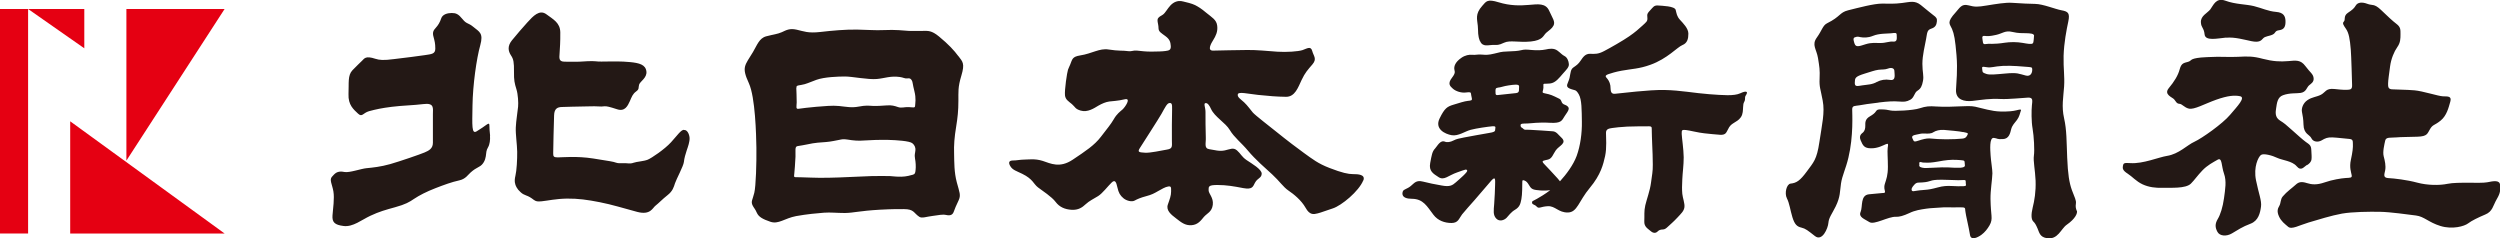 <?xml version="1.0" encoding="UTF-8"?><svg id="_レイヤー_2" xmlns="http://www.w3.org/2000/svg" viewBox="0 0 250 23.85"><defs><style>.cls-1{fill:#e50012;}.cls-2{fill:#231815;}</style></defs><g id="_レイヤー_1-2"><rect class="cls-1" y=".9" width="2.81" height="22.45"/><polygon class="cls-1" points="22.46 23.35 7.02 23.35 7.02 12.13 22.46 23.35"/><polygon class="cls-1" points="2.81 .9 8.43 .9 8.43 4.83 2.81 .9"/><polygon class="cls-1" points="22.46 .9 12.64 .9 12.64 16.06 22.46 .9"/><path class="cls-2" d="m49,13.59c.03.38-.02.85-.2,1.15-.18.3-.17.52-.22.89-.05.37-.26.83-.65,1.03-.37.2-.55.31-.86.58-.27.23-.5.66-1.15.8-.74.16-1.53.45-2.38.78-.9.35-1.6.71-2.14,1.07-.45.31-.86.55-1.88.83-.97.27-1.57.43-2.49.86-.86.4-1.74,1.14-2.67,1.02-.89-.11-1.16-.37-1.11-1.06.05-.68.21-1.7.09-2.4-.12-.7-.43-1.17-.14-1.47.28-.3.49-.63,1.26-.47.48.09,1.65-.33,2.18-.38.63-.06,1.42-.14,2.38-.41.95-.27,3.01-.98,3.43-1.16.42-.18.84-.38.84-.97v-2.88c0-.57.17-1.14-.97-.99-.93.12-2.1.14-3.13.27-1.04.13-1.58.25-2.29.44-.6.17-.68.64-1.1.24-.42-.4-1-.85-.95-1.96.05-1.1-.1-1.86.4-2.38.5-.52.7-.69.95-.94.25-.25.37-.52,1.34-.2.41.13.79.17,1.86.03,1.07-.13,2.49-.3,3.11-.4.62-.1,1.02-.1,1.02-.64s-.07-.77-.18-1.19c-.12-.42-.02-.64.22-.89.23-.25.42-.55.55-.95.13-.4.62-.54,1.05-.54s.67.1,1.09.62c.42.52.54.32,1.1.79.57.47,1,.6.67,1.8-.38,1.35-.75,3.99-.78,6.03-.03,2.04-.1,2.91.42,2.59.52-.32.69-.45.9-.6.22-.15.37-.28.37.03s.03.62.07,1Zm19.39-.61c-.31.02-.65.55-1.29,1.25-.64.7-1.94,1.58-2.33,1.74-.39.16-1.1.19-1.43.31-.33.13-.63.02-.98.04-.35.01-.55.02-.78-.06-.23-.09-.6-.15-2.26-.41-1.66-.26-3.12-.11-3.54-.11s-.46-.1-.46-.41.06-3.11.09-3.79c.02-.68.33-.83.8-.84.48-.01,1.48-.05,2.02-.05s1.19-.04,1.52-.01c.33.03.49.01.7-.01.21-.02.5.05,1.27.3.77.25,1.05-.34,1.26-.8.2-.46.29-.73.63-.98.34-.25.21-.35.3-.68.09-.33.82-.68.73-1.34-.09-.67-.72-.83-1.63-.92-.92-.09-1.67-.06-2.15-.06s-.97.03-1.3-.02c-.33-.05-1.32.02-1.62.04-.3.02-.85,0-1.47,0s-.54-.37-.51-.85c.03-.48.08-1.12.07-2.08-.01-.96-.7-1.3-1.39-1.81-.69-.51-1.32.17-1.91.82-.44.49-1.1,1.24-1.54,1.79-.44.55-.4,1.04-.08,1.52.24.35.3.68.29,1.63-.01.84.05,1.11.25,1.76.15.48.2,1.34.16,1.72-.05.54-.2,1.38-.23,2.08-.03.7.13,1.68.14,2.43.01.75-.05,1.88-.18,2.41-.13.53-.04.86.11,1.13.12.2.19.3.4.49.19.18.34.25.55.33.29.1.51.24.77.44.23.17.38.19.8.15.61-.06,1.4-.25,2.53-.27,1.13-.01,2.04.12,3.27.36,1.23.24,2.41.61,3.75.97,1.34.35,1.53-.4,1.84-.63.3-.23.66-.62,1.19-1.04.53-.41.63-.82.75-1.19.13-.4.85-1.73.89-2.13.04-.39.16-.78.28-1.15.13-.38.31-.87.29-1.26-.03-.39-.24-.82-.55-.79Zm27.45-7.37c.43.57.66.73.3,1.94-.37,1.21-.29,1.67-.3,2.51,0,1.03-.08,1.71-.22,2.58-.18,1.09-.24,1.86-.21,2.73.02.87,0,1.85.27,2.86.27,1.01.43,1.28.18,1.81-.25.53-.37.8-.48,1.12-.11.32-.34.43-.75.34-.41-.09-.73.02-1.35.09-.62.07-1.08.27-1.35.09-.58-.38-.5-.77-1.56-.77-.51,0-1.07-.01-2.38.06-2.08.12-2.63.32-3.5.33-.85,0-1.43-.08-2.09-.03-.64.05-1.69.14-2.79.34-1.15.22-1.76.84-2.56.57-.8-.27-1.19-.5-1.37-.91-.17-.39-.29-.47-.41-.71-.21-.41-.01-.57.16-1.28.16-.66.23-2.99.21-4.5-.02-1.3-.11-5.05-.75-6.45-.76-1.65-.41-1.76.41-3.13.4-.67.62-1.39,1.33-1.57.72-.19,1.09-.21,1.55-.41.46-.21.78-.41,1.49-.25.71.16,1.13.37,2.35.23,1.21-.14,2.51-.26,3.7-.24,1.19.02,1.75.09,2.64.05,1.21-.06,2.02.05,2.52.08.39.02,1.26,0,1.47,0,.44,0,.8-.06,1.55.56.96.79,1.51,1.39,1.94,1.97Zm-16.21,3.16c0,.2.05,1.05.04,1.47-.01.43-.11.68.18.64.28-.04,1.13-.15,1.77-.2.82-.06,1.59-.15,2.28-.08.69.07,1.25.2,1.97.06.72-.14,1-.09,1.38-.07.38.02.93-.01,1.43-.05.5-.04.78.05,1.13.17.34.12.63-.02,1.07,0,.44.02.62.11.63-.13.01-.24.12-.72-.07-1.46-.19-.74-.16-.92-.26-1.08-.1-.17-.2-.24-.44-.2-.24.04-.43-.1-.75-.14-.96-.13-1.51.13-2.3.2-.89.08-2.47-.25-3.18-.25s-2.07.05-2.86.33c-.8.29-1.02.43-1.51.51s-.49.08-.49.28Zm11.87,7.06c-.07-.36.02-.51.04-.8.03-.32-.11-.55-.31-.71-.27-.22-1.56-.31-2.4-.33-.81-.02-1.93.02-2.44.06-.51.05-1.1,0-1.61-.09-.46-.07-.58-.03-.87.03-.28.05-.78.17-1.28.21-.5.04-1.14.06-1.91.24-.31.07-.67.12-.96.17-.3.05-.19.42-.21,1.06-.02.64-.1,1.43-.12,1.69-.02.26-.07.34.12.36.19.01.51-.01,1.54.04,1.03.05,2.64,0,3.65-.05,1.01-.05,1.7-.08,2.38-.1.68-.01,1.57-.02,1.91,0,.34.02.59.07,1.11.06.51-.01.94-.14,1.15-.2.21-.06.24-.17.27-.48.04-.31.01-.8-.06-1.15Zm44.83,2.2c-.44,1.1-2.18,2.53-3.05,2.81-.76.24-1.14.41-1.52.5-.38.09-.78.2-1.2-.56-.43-.76-1.19-1.37-1.71-1.72-.53-.36-.9-.95-1.62-1.61-.72-.66-1.68-1.48-2.44-2.39-.64-.77-1.38-1.33-1.81-2.06-.43-.73-1.51-1.3-1.88-2.11-.15-.33-.33-.61-.55-.58-.22.03,0,.44,0,.88s0,1.97.03,2.55-.2,1.1.35,1.18c.55.08.99.24,1.55.12.56-.12.84-.32,1.22,0,.38.33.46.63.96.97.5.34,1.53.92,1.51,1.37-.02.44-.41.41-.67.89-.21.39-.24.71-1.18.54-.94-.18-1.67-.31-2.58-.31s-.88.16-.88.52.51.74.42,1.46c-.09.72-.58.85-.89,1.21-.3.36-.59.78-1.23.83-.65.05-1.06-.3-1.55-.68-.49-.37-1.02-.79-.83-1.37.2-.58.33-.9.33-1.31s.03-.56-.29-.51c-.31.05-.65.26-1.01.46-.4.23-.63.36-1.2.51-.53.14-.88.29-1.15.44-.27.15-.8.03-1.12-.24-.32-.27-.48-.53-.6-1.08-.12-.55-.24-.81-.58-.48-.34.32-.91,1.08-1.35,1.35-.43.27-.89.48-1.24.81-.34.32-.73.6-1.41.56-.68-.04-1.22-.28-1.6-.79-.38-.51-1.31-1.11-1.76-1.45-.47-.36-.48-.82-1.58-1.36-.58-.28-.94-.38-1.16-.72-.22-.34-.22-.6.21-.61.42,0,.68-.08,1.13-.09.45,0,1.08-.12,1.87.13.79.26,1.7.75,3-.12,1.3-.87,2.17-1.44,2.82-2.29.65-.85.98-1.23,1.29-1.76.3-.53.63-.76.87-.97.25-.22.92-1.19.22-1.02-.71.17-1.18.17-1.54.22-.36.05-.71.2-1.1.42-.39.23-1.06.7-1.76.49-.57-.17-.53-.35-.88-.65-.35-.29-.64-.45-.69-.87-.06-.54.21-2.31.3-2.57.1-.26.14-.32.21-.49.23-.56.2-.81,1.02-.94,1.17-.18,1.93-.74,2.83-.59.97.16,1.51.09,1.92.16.41.06.5-.09.92-.05.41.04.89.11,1.48.1.59-.01,1-.01,1.37-.06.36-.05.55-.1.53-.49-.03-.39-.09-.67-.54-1-.45-.34-.69-.43-.69-.83s-.21-.78-.01-1c.2-.23.38-.19.63-.49.25-.3.45-.7.83-.97.38-.26.75-.25,1.03-.17.28.07.84.19,1.18.36.34.18.6.33,1.11.76.57.47,1.03.7,1.1,1.3.08.6-.16,1.05-.39,1.42-.23.36-.64,1.09-.01,1.07.63-.03,2.43-.04,3.31-.06.88-.03,2.23.11,3.12.17.89.06,2.08-.02,2.5-.16s.83-.45.97.08c.14.53.5.78.03,1.34-.48.56-.74.83-1.09,1.57-.35.74-.66,1.69-1.56,1.68-.89-.01-1.76-.08-2.79-.19-1.03-.11-1.97-.35-2.03-.06-.06.29.26.46.63.8.36.34.63.74.87,1.02.24.28,1.74,1.43,2.32,1.9,1.1.89,2.2,1.72,2.8,2.15.85.61,1.41,1.06,2.56,1.5,1.26.49,1.88.61,2.31.61.57,0,1.3.04,1.06.65Zm-19.4-7.72c-.22.01-.43.44-.78,1.07-.3.53-1.89,2.99-2.16,3.42-.27.42-.08.43.49.47.57.04,1.63-.22,2.21-.31.58-.09.51-.31.5-.9-.01-.59,0-2.57.02-3.13.02-.56-.05-.64-.27-.63Zm31.08-6.2c.25.63.85.38,1.29.38s.51.06,1.11-.22c.6-.28,1.44,0,2.67-.12,1.23-.13,1.23-.59,1.54-.87.32-.28.57-.41.73-.72.2-.4-.1-.74-.44-1.5-.35-.76-1.1-.65-2.02-.57-.89.08-1.88.09-3.02-.26-1.14-.35-1.24-.11-1.65.36-.73.82-.5,1.33-.44,1.99.06.66-.03.92.22,1.55Zm26.66,5.23c0,.13-.14.21-.16.37-.02.16.02.28-.08.46-.1.18-.1.26-.12.54-.02.28,0,.7-.23,1.02-.23.32-.41.37-.8.63-.38.26-.41.47-.53.67-.12.2-.17.48-.73.45-.56-.03-1.04-.1-1.59-.15-.55-.05-1.52-.3-1.85-.33-.34-.02-.43-.04-.41.39.02.43.19,1.51.2,2.34,0,.82-.11,1.51-.14,2.21-.03.64-.04.96,0,1.44.04.43.27.97.21,1.36-.06.38-.32.61-.71,1.03-.39.42-.73.7-.93.89-.2.19-.33.29-.54.29-.21,0-.38.07-.5.2-.12.13-.38.23-.68-.03-.29-.26-.68-.43-.65-1,.03-.56-.04-.99.1-1.59.14-.6.47-1.47.57-2.25.1-.78.19-1.12.18-1.82,0-.7-.03-1.33-.06-2.03-.04-.7-.02-.92-.04-1.26-.03-.35.1-.55-.31-.54-.42,0-1.45,0-2.14.03-.69.04-1.18.09-1.5.14-.32.05-.64.09-.63.49,0,.41.09,1.52-.09,2.32-.18.8-.41,1.84-1.53,3.18-1.12,1.34-1.24,2.44-2.19,2.46-.95.02-1.26-.67-2.01-.63-.74.04-.88.29-1.11.04-.22-.24-.43-.17-.46-.37-.03-.2.07-.17.49-.41.28-.16.8-.46,1.32-.86-.28.04-.6.05-.93.03-.77-.06-.93-.11-1.15-.48-.22-.37-.3-.43-.5-.52-.21-.09-.21.02-.21.21s0,1.21-.09,1.65c-.09.44-.15.77-.61,1.05-.46.27-.65.6-.88.83-.24.23-.7.41-1.03.06-.33-.35-.25-.81-.2-1.46.04-.66.09-1.41.09-1.86,0-.44.09-.99-.36-.49-.44.5-1.29,1.5-1.71,1.99-.43.49-.9,1-1.23,1.41-.32.42-.37.85-1.05.86-.68,0-1.37-.23-1.82-.83-.64-.84-1.01-1.58-2.14-1.59-1.12,0-.99-.58-.9-.77.09-.19.42-.21.78-.51.37-.3.53-.61,1.22-.44.69.17,1.07.25,1.87.39.8.15,1.06,0,1.41-.31.36-.32,1.23-1.05,1.14-1.19-.09-.15-.1-.13-1,.19-.9.31-1.3.83-1.85.48-.54-.35-1-.6-.85-1.41.15-.8.2-1.16.49-1.46.22-.23.51-.88.99-.68.21.09.55.04.85-.12.31-.16.55-.2,1.05-.3.49-.09,1.98-.37,2.49-.45.51-.08.63-.14.63-.34s.15-.37-.3-.33c-.44.04-1.58.2-2.14.35-.56.14-1.25.66-1.92.54-.66-.12-1.71-.62-1.2-1.67.51-1.05.77-1.19,1.39-1.38.62-.19,1.08-.34,1.43-.38.34-.04.46-.03.4-.29-.06-.26-.06-.31-.08-.44-.02-.14-.1-.16-.51-.11-.45.06-1.01-.12-1.3-.38-.3-.26-.54-.51-.1-1.08.44-.57.25-.64.24-.9-.02-.26.08-.67.7-1.1.38-.27.79-.34,1.1-.31.31.04.55-.06.96-.02.41.04.68.04,1.25-.1.57-.13.63-.19,1.28-.21.65-.02,1.09-.05,1.4-.13.31-.08.51-.07,1.05-.02.54.05,1.01.03,1.4-.05.39-.09.83-.15,1.19.12.36.27.44.41.7.54.26.13.41.49.43.81.02.31-.26.56-.61.96-.35.4-.72.91-1.27.97-.55.06-.69-.05-.67.17.02.23,0,.31-.03.47-.03.17-.13.28.11.33.24.05.63.12,1.07.34.44.22.57.23.64.44.06.2.15.31.36.38.21.07.42.23.38.43-.03.2-.22.42-.4.7-.28.44-.32.74-1.48.67-1.16-.07-1.84.06-2.26.07-.41.01-.71-.02-.67.21.03.24.09.14.25.3.15.15.14.11.65.12.51.01,1.93.13,2.31.15.38.02.57.36.85.61.65.59-.22.82-.55,1.31-.26.37-.36.81-.77.91-.41.11-.72.08-.41.41.31.33.99,1.04,1.37,1.47.09.1.17.2.24.29.64-.7,1.34-1.64,1.67-2.54.37-1.02.54-2.28.52-3.42-.02-1.13,0-2.21-.31-2.74-.31-.53-.37-.35-.9-.57-.53-.22-.14-.54-.02-1.08.11-.54.1-.84.39-1.04.29-.2.49-.33.72-.68.23-.34.46-.69.94-.68.48.02.82.04,1.4-.27.58-.3,1.9-1.05,2.5-1.47.61-.42.97-.74,1.34-1.08.37-.35.53-.42.49-.8-.04-.37,0-.43.29-.74.29-.3.36-.5.78-.47.41.03,1.66.06,1.76.44.1.38.11.63.43.99.32.35.84.86.84,1.38,0,.52-.1.95-.6,1.15-.5.2-1.51,1.37-3.2,1.97-1.13.41-1.84.4-2.87.59-.57.1-1.08.26-1.31.34-.23.08-.38.17-.22.35.16.18.34.42.4.8.05.38-.05.86.45.82.73-.06,3.35-.41,4.96-.38,1.61.03,3.06.32,4.46.42,1.39.1,2.49.2,3.12-.09.62-.29.68-.13.68,0Zm-22.76-.69c.03-.28-.55-.18-1.05-.11s-.77.2-1.05.22c-.27.03-.26.16-.26.35,0,.43,0,.43.46.37.47-.06,1.18-.13,1.59-.17.41-.04.27-.37.31-.66Zm70.71-4.88c.87-.08,1.79.2,2.54.35.75.15.95-.05,1.15-.28.2-.23.64-.22.97-.39.33-.17.17-.37.65-.43.48-.07.64-.35.62-.94-.02-.45-.18-.83-.94-.89-.82-.07-1.38-.37-2.22-.58-.76-.19-1.85-.17-2.85-.54-.95-.35-1.21.48-1.51.87-.3.38-.98.64-.94,1.3.03.55.3.52.37,1.2.07.69,1.27.4,2.14.32Zm8.07,12.75c.22-.13.43-.32.46-.59.03-.27,0-.49-.02-.94-.02-.45-.18-.54-.54-.79-.35-.25-.85-.72-1.42-1.22-.62-.55-.7-.63-1.19-.94-.53-.34-.41-.89-.37-1.2.08-.53.13-1.12.69-1.32.69-.25,1.34-.16,1.77-.23.56-.09.59-.54.83-.75.18-.16.51-.32.46-.74-.05-.42-.34-.54-.82-1.19-.48-.65-.94-.57-1.72-.5-.79.07-1.54.03-2.54-.23-1-.27-1.52-.25-2.48-.2-.95.05-1.84-.04-2.76.02-.05,0-.6.02-.94.05-1.18.12-.9.32-1.29.43-.39.12-.67.1-.84.74-.17.64-.55,1.24-1.09,1.89-.54.65.37.92.53,1.12.17.2.25.44.53.45.29.02.48.37.94.48.53.13,1.56-.47,2.74-.89,1.19-.42,1.85-.46,2.38-.35.59.12-.25.99-1,1.87-.75.89-2.81,2.34-3.55,2.68-.74.33-1.55,1.23-2.76,1.42-.79.12-2.4.81-3.66.72-.65-.05-.69.02-.74.28-.05.27,0,.47.47.77.47.3.85.77,1.49,1.07.64.3,1.34.37,1.96.35.85-.02,2.36.1,2.88-.42.36-.36.65-.8,1.15-1.32.5-.52,1.05-.8,1.52-1.07.47-.27.37.64.64,1.39.27.75.12,1.57,0,2.46-.12.89-.37,1.66-.62,2.07-.3.5-.27.86-.04,1.29.23.44.91.48,1.45.16.54-.32,1.05-.67,1.86-.97.8-.3.97-1.1,1.05-1.71.08-.6-.23-1.29-.5-2.63-.27-1.34.23-2.33.49-2.53.25-.2,1.15.05,1.64.29.48.23,1.49.3,1.94.84.45.53.73.04,1.01-.13Zm19.32,2c-.02-.53-.62-.43-1.3-.29-.68.13-2.93-.06-3.95.15-.81.17-2.01.16-3.05-.12-1.04-.28-2.29-.42-2.86-.45-.57-.03-.42-.34-.33-.79.08-.45-.03-.94-.15-1.39-.12-.45.07-1.19.15-1.57.08-.38.55-.27,1.1-.32.55-.05,1.05-.03,2.11-.07,1.05-.03,1-.33,1.29-.79.28-.45.42-.32,1.04-.82.62-.5.8-1.31.97-1.89.17-.59-.27-.52-.74-.54-.47-.02-2.02-.53-2.85-.6-.84-.07-1.88-.07-2.26-.1-.39-.03-.37-.3-.37-.59s.1-.95.2-1.71c.1-.75.4-1.47.72-1.92.32-.45.32-.85.32-1.3s.02-.7-.4-1.02c-.42-.32-.87-.75-1.56-1.41-.69-.65-.84-.4-1.36-.6-.52-.2-.95-.15-1.14.15-.18.3-.33.44-.8.75-.47.32-.22.69-.4.87-.18.18-.05.35.22.75.27.4.38.97.47,2.07.05.6.12,3.09.13,3.53.02.44-.18.45-.38.47-.2.02-.49.03-1.37-.07-.89-.1-.9.33-1.36.57-.45.23-.9.23-1.35.54-.45.3-.63.84-.55,1.2.07.32.14.73.15,1.24.02.97.62,1,.79,1.37.17.37.65.43,1.02.22.37-.22.59-.32,1.09-.3.5.02,1.25.12,1.66.15.4.03.37.2.38.52.02.32-.03.8-.2,1.57-.17.77.03,1.25.08,1.54.05.28-.15.25-.6.28-.45.03-1.34.17-2.11.44-.77.27-1.29.22-1.76.07-.59-.19-.85-.1-1.15.18-.3.28-.87.67-1.27,1.15-.25.29-.18.67-.35.95-.17.28-.25.57-.03,1.05.22.49.57.74.92,1.04.35.3,1.1-.15,2.04-.43.94-.28,2.29-.7,3.34-.89,1.05-.18,2.73-.2,3.8-.18,1.07.02,2.78.27,3.6.37.82.1,1.25.68,2.45,1.05,1.2.37,2.4.02,2.76-.26.37-.28.99-.58,1.72-.89.74-.3.77-.89,1.15-1.54.38-.65.35-.87.33-1.41Zm-62.15-8.26c-.98.12-1.46.18-1.91.27-.45.08-.73,0-.73.41s.14,2.67-.38,4.83c-.26,1.11-.62,1.77-.74,2.58-.12.81-.05,1.3-.53,2.29-.37.75-.69,1.12-.73,1.65-.04.53-.61,1.89-1.34,1.32-.73-.57-.94-.75-1.36-.85-.43-.1-.67-.3-.9-1.04-.22-.73-.29-1.38-.55-1.89-.26-.51-.03-1.43.37-1.47.59-.06.95-.3,1.62-1.21.67-.92,1-1.17,1.26-2.95.26-1.77.56-2.94.33-4.14-.22-1.2-.35-1.32-.31-2.2.04-.88-.02-1.18-.16-2.06-.15-.9-.65-1.3-.12-2.04.53-.73.59-1.22,1.04-1.44,1.34-.66,1.22-1.07,2.09-1.29,1.05-.26,2.57-.67,3.39-.67s1.18.04,1.99-.06c.82-.1,1.28-.28,1.89.2.61.49.98.81,1.26,1.02.28.2.39.33.35.63-.04.31-.12.57-.55.71-.43.14-.41.37-.53,1.04-.12.67-.37,1.63-.37,2.48s.16,1.18.06,1.71c-.1.53-.22.77-.55.98-.33.2-.31.67-.71.9-.41.22-.63.22-1.16.18-.53-.04-1.04-.02-2.02.1Zm-2.4-5.89c.13.41.52.23,1.11.05.59-.18.96-.12,1.49-.12s.85-.18,1.28-.14c.43.04.33-.41.33-.67s-.18-.2-.57-.16c-.39.04-1.18,0-1.79.25-.54.22-.96.19-1.29.13-.16-.03-.26-.09-.56.03-.2.08-.07.41,0,.64Zm2.28,3.81c.32-.19.8-.27,1.26-.19.63.11.44-.57.44-.88s-.32-.38-.65-.25c-.33.12-.57.07-.96.12-.37.05-.76.2-1.36.38-1,.31-.97.45-.99.9-.02.45.26.35.79.27.53-.08.95-.06,1.46-.36Zm19.95,12.89c.08.25-.16.81-1.01,1.4-.59.4-.88,1.55-2.03,1.34-.66-.12-.72-.55-.89-.95-.17-.4-.27-.56-.42-.7-.24-.23-.23-.74-.07-1.41.17-.67.33-1.58.29-2.68-.05-1.1-.25-1.97-.17-2.51.08-.53,0-1.96-.13-2.69-.13-.74-.12-1.82-.07-2.32.05-.5.13-.8-.37-.79-.5.02-1.98.18-2.75.14-1.1-.06-1.86.08-2.81.19-.81.09-1.7-.09-1.66-1.11.03-.79.18-1.94.05-3.47-.13-1.54-.23-2.1-.45-2.62s-.58-.62.38-1.67c.37-.4.57-.87,1.25-.69.68.18.92.17,1.84.02.92-.15,1.89-.31,2.51-.27.99.07,1.79.1,2.33.11.8.01,2.02.53,2.65.64.64.12.85.27.67,1.12-.18.85-.43,2.12-.47,3.43-.03,1.3.12,2.04.05,3.08-.07,1.04-.27,1.99,0,3.17.27,1.19.24,2.32.31,3.95.07,1.64.2,2.48.47,3.23.27.75.45,1,.4,1.35-.05.35,0,.47.08.72Zm-4.46-14.11c-.02-.25-.05-.23-.47-.27-.42-.03-1.59-.15-2.49-.1-.9.05-1.14.21-1.59.13-.57-.1-.47-.02-.45.27.02.28.08.28.4.4.32.12,1.04.04,1.82-.03,1.37-.13,1.4.02,2.15.2.5.12.64-.35.62-.6Zm.18-3.36c.02-.25-.38-.27-.82-.28-.44-.02-.67.03-1.37-.13-.7-.17-.97.16-1.61.3-.67.15-.84.13-1.17.1-.33-.03-.18.3-.15.62.03.32.3.17.55.17s.43.02.92-.02c.49-.03.89-.15,1.59-.15s1.19.15,1.57.18c.39.03.4-.08.43-.25.03-.17.03-.28.05-.53Zm-1.33,7.49c-.08.23-.14.58-.38.9-.24.32-.47.52-.58.92-.1.4-.21.98-.84,1-.63.03-.49-.07-.89-.12-.48-.06-.36,1.23-.33,1.75.03.52.19,1.46.18,1.8-.02.67-.2,1.66-.19,2.56.02.9.07,1.3.1,1.66.03.37,0,.64-.2.98-.2.34-.45.68-.82.95-.38.27-1.04.59-1.13,0-.14-.85-.34-1.62-.39-1.93-.05-.31-.08-.43-.09-.56,0-.13,0-.24-.21-.26-.2-.02-.6,0-.98,0-.37,0-.84-.03-1.36.02-.52.05-.82.03-1.36.11-.54.08-1.11.16-1.68.44-.58.27-1.01.39-1.34.37-.75-.04-2.17.84-2.65.53-.48-.31-1.11-.49-.88-1.02.23-.54-.05-1.66.83-1.76.46-.06.92-.07,1.17-.11.25-.04.47.03.44-.17-.03-.2-.14-.39,0-.81.13-.42.29-.8.29-1.66s-.07-1.53-.02-1.89c.06-.36.08-.48-.18-.37-.27.11-.8.42-1.48.41-.68,0-.82-.27-1.04-.79-.22-.51.12-.69.25-.81.13-.13.22-.36.21-.66,0-.3-.04-.65.47-.94.26-.15.48-.31.59-.49.12-.18.21-.21.55-.2.34,0,.63.04.93.11.32.08,2.24,0,2.89-.22.65-.21.96-.23,1.68-.18,1.71.11,3.12-.15,3.88.02.77.17,1.65.46,2.51.48.87.02,1.27-.04,1.61-.12.34-.08.52-.15.44.08Zm-5.49,7.37c0-.09-.02-.16-.02-.34s-.21-.1-.73-.1c-.52,0-1.58-.07-2.11-.04-.93.05-.6.25-1.88.28-.31,0-.46.27-.59.42-.12.15-.18.47.1.44.29-.03.39-.08.98-.12.59-.04.84-.1,1.41-.25.56-.16.98-.17,1.4-.15.42.03.9.03,1.19.02.28-.02.26-.07.26-.16Zm-4.67-1.97c0,.19.08.22.32.28.24.06.52.02,1.15,0,.63-.03,1-.05,1.4-.03.4.03.91.05,1.29.03.38-.03.42-.15.41-.24,0-.1-.02-.17-.03-.34-.02-.17-.14-.16-.75-.2-.62-.04-1.2.03-1.88.16-.68.12-.94.13-1.38.11-.18,0-.14,0-.35-.05-.22-.04-.17.1-.16.3Zm4.39-3.28c-.37-.09-1.49-.18-1.92-.22-.42-.03-.82.08-1.05.23-.23.16-.56.15-.89.13-.33-.02-.46.05-.85.12-.61.11-.34.35-.26.57.08.22.38.05.81-.07.43-.12.68-.15,1.02-.11.34.03.82.07,1.46.07s1.26-.03,1.62-.07c.35-.04.42-.22.51-.4.09-.18-.08-.17-.45-.26Z"/></g></svg>